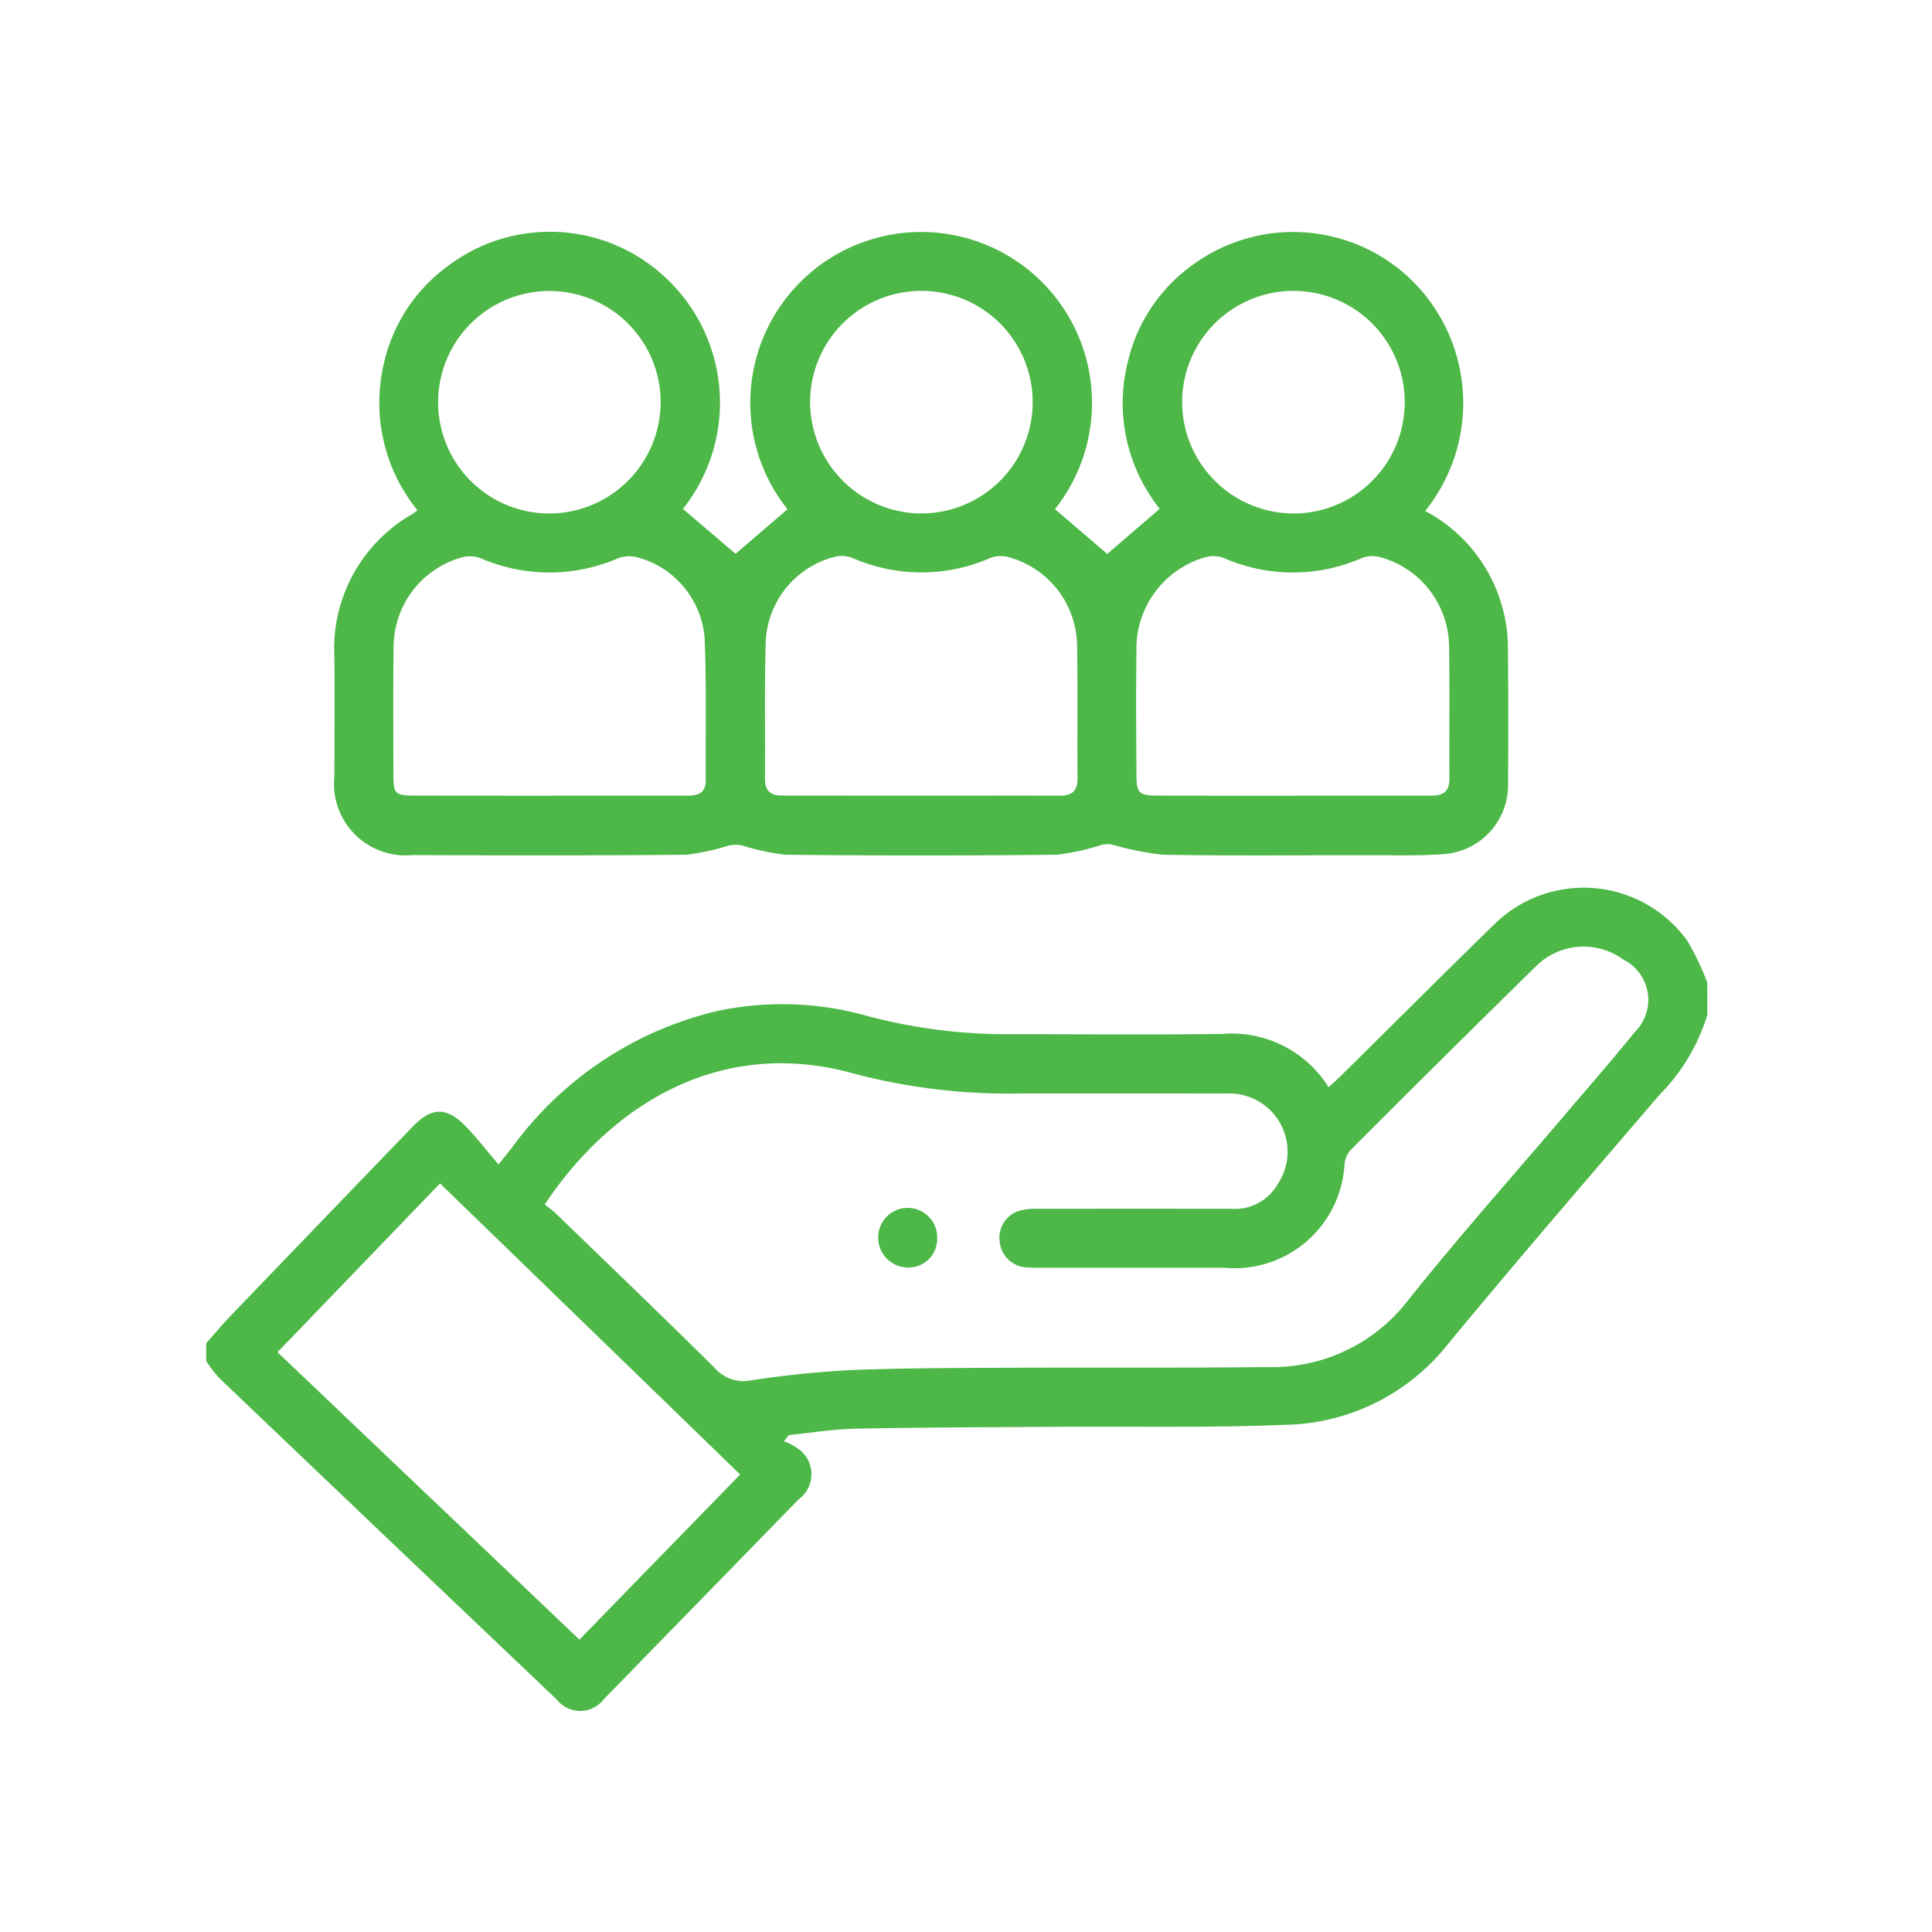 <?xml version="1.0" encoding="UTF-8"?>
<svg xmlns="http://www.w3.org/2000/svg" width="75" height="75" viewBox="0 0 75 75">
  <g id="Grupo_647" data-name="Grupo 647" transform="translate(-566 -1675)">
    <rect id="Rectángulo_51" data-name="Rectángulo 51" width="75" height="75" transform="translate(566 1675)" fill="none"></rect>
    <g id="Grupo_637" data-name="Grupo 637" transform="translate(-97 -28.928)">
      <g id="Grupo_636" data-name="Grupo 636" transform="translate(671 1712.928)">
        <path id="Trazado_237" data-name="Trazado 237" d="M1324.279,399.407a7.547,7.547,0,0,1-1.841,3.084c-2.778,3.239-5.566,6.47-8.282,9.76a8.235,8.235,0,0,1-6.285,3.069c-2.954.12-5.915.056-8.873.076-2.6.018-5.2.022-7.793.074-.862.017-1.722.161-2.582.247l-.193.243a2.143,2.143,0,0,1,.55.284,1.205,1.205,0,0,1,.025,1.966q-2.8,2.877-5.6,5.744c-.649.665-1.291,1.337-1.948,1.994a1.151,1.151,0,0,1-1.84.039q-6.557-6.232-13.1-12.478a5.435,5.435,0,0,1-.515-.668v-.683c.3-.338.583-.688.895-1.012q3.548-3.694,7.1-7.379c.755-.784,1.318-.809,2.074-.042.439.445.82.947,1.282,1.487.265-.332.392-.489.517-.647a13.774,13.774,0,0,1,7.971-5.31,12.131,12.131,0,0,1,5.853.2,21.162,21.162,0,0,0,5.625.7c2.713,0,5.426.025,8.138-.01a4.426,4.426,0,0,1,4.119,2.068c.167-.154.317-.283.458-.422,2-1.973,3.983-3.959,5.992-5.919a4.952,4.952,0,0,1,7.478.662,10.255,10.255,0,0,1,.773,1.621Zm-45.131,7.356c.161.133.317.243.453.374,2.058,1.992,4.126,3.973,6.159,5.991a1.477,1.477,0,0,0,1.4.465,39.026,39.026,0,0,1,3.9-.4c2.121-.083,4.246-.08,6.37-.09,3.262-.016,6.525.012,9.786-.026a6.644,6.644,0,0,0,5.437-2.581c1.972-2.476,4.083-4.842,6.134-7.256.9-1.055,1.81-2.1,2.679-3.174a1.747,1.747,0,0,0-.458-2.812,2.613,2.613,0,0,0-3.345.228q-3.615,3.546-7.195,7.13a1.011,1.011,0,0,0-.271.531,4.278,4.278,0,0,1-4.7,4.077q-3.585.006-7.169,0a4.893,4.893,0,0,1-.511-.014,1.1,1.1,0,0,1-1.008-.99,1.088,1.088,0,0,1,.8-1.217,2.515,2.515,0,0,1,.673-.065q3.755-.007,7.511,0a1.919,1.919,0,0,0,1.81-.963,2.26,2.26,0,0,0-1.985-3.513c-2.693,0-5.386-.01-8.079,0a23.528,23.528,0,0,1-6.413-.779C1285.86,400.221,1281.653,403,1279.149,406.763Zm-10.375,5.737,11.72,11.157,6.24-6.409-11.651-11.3Z" transform="translate(-1266 -369.008)" fill="#4db848"></path>
        <path id="Trazado_238" data-name="Trazado 238" d="M1352.079,181.621a6.017,6.017,0,0,1,3.025,3.85,5.61,5.61,0,0,1,.184,1.289q.032,2.731.008,5.463a2.683,2.683,0,0,1-2.526,2.721c-1,.071-2.009.038-3.014.04-2.617,0-5.235.028-7.852-.018a11.7,11.7,0,0,1-1.973-.392,1.037,1.037,0,0,0-.409.007,9.082,9.082,0,0,1-1.748.385q-5.262.055-10.526,0a9.421,9.421,0,0,1-1.7-.364,1.3,1.3,0,0,0-.507.006,8.888,8.888,0,0,1-1.641.358c-3.547.033-7.093.028-10.64.013a2.777,2.777,0,0,1-3.025-3.056c0-1.537.017-3.073,0-4.61a6.018,6.018,0,0,1,3.06-5.591,1.847,1.847,0,0,0,.162-.131,6.619,6.619,0,0,1-1.32-5.608,6.407,6.407,0,0,1,2.465-3.841,6.556,6.556,0,0,1,8.545.474,6.632,6.632,0,0,1,.618,8.925l2.045,1.743,2.013-1.73a6.633,6.633,0,1,1,10.384-.005l2.031,1.74,2.036-1.753a6.572,6.572,0,0,1-1.219-5.779,6.406,6.406,0,0,1,2.546-3.723,6.593,6.593,0,0,1,8.329.509A6.681,6.681,0,0,1,1352.079,181.621Zm-5.159,11.052c1.8,0,3.6-.006,5.4,0,.471,0,.7-.17.7-.665-.012-1.725.017-3.451-.015-5.176a3.63,3.63,0,0,0-2.683-3.422,1.152,1.152,0,0,0-.7.038,6.676,6.676,0,0,1-5.357,0,1.15,1.15,0,0,0-.7-.037,3.687,3.687,0,0,0-2.694,3.654c-.022,1.612-.009,3.223,0,4.835,0,.654.116.768.758.769Q1344.276,192.678,1346.921,192.674Zm-28.83,0c1.782,0,3.563-.005,5.345,0,.418,0,.717-.1.714-.583-.007-1.82.031-3.641-.038-5.458a3.529,3.529,0,0,0-2.627-3.215,1.241,1.241,0,0,0-.749.045,6.7,6.7,0,0,1-5.305,0,1.233,1.233,0,0,0-.75-.04,3.621,3.621,0,0,0-2.646,3.446c-.023,1.668-.009,3.336-.008,5,0,.732.071.8.831.8Q1315.475,192.676,1318.091,192.674Zm14.393,0c1.8,0,3.6-.007,5.4,0,.469,0,.7-.161.7-.66-.014-1.725.012-3.45-.016-5.175a3.607,3.607,0,0,0-2.667-3.427,1.149,1.149,0,0,0-.7.034,6.676,6.676,0,0,1-5.356,0,1.157,1.157,0,0,0-.7-.042,3.567,3.567,0,0,0-2.666,3.306c-.052,1.761-.014,3.525-.029,5.288,0,.485.2.676.685.672C1328.921,192.666,1330.7,192.674,1332.484,192.674Zm-.01-10.957a4.32,4.32,0,1,0-4.271-4.347A4.335,4.335,0,0,0,1332.474,181.717ZM1322.4,177.4a4.319,4.319,0,1,0-4.3,4.319A4.33,4.33,0,0,0,1322.4,177.4Zm24.5,4.319a4.321,4.321,0,1,0-4.256-4.354A4.334,4.334,0,0,0,1346.9,181.717Z" transform="translate(-1304.754 -170.785)" fill="#4db848"></path>
        <path id="Trazado_239" data-name="Trazado 239" d="M1497.51,504.925a1.112,1.112,0,0,1-1.179,1.108,1.165,1.165,0,0,1-1.111-1.2,1.146,1.146,0,1,1,2.29.091Z" transform="translate(-1469.129 -465.828)" fill="#4db848"></path>
      </g>
    </g>
  </g>
</svg>
